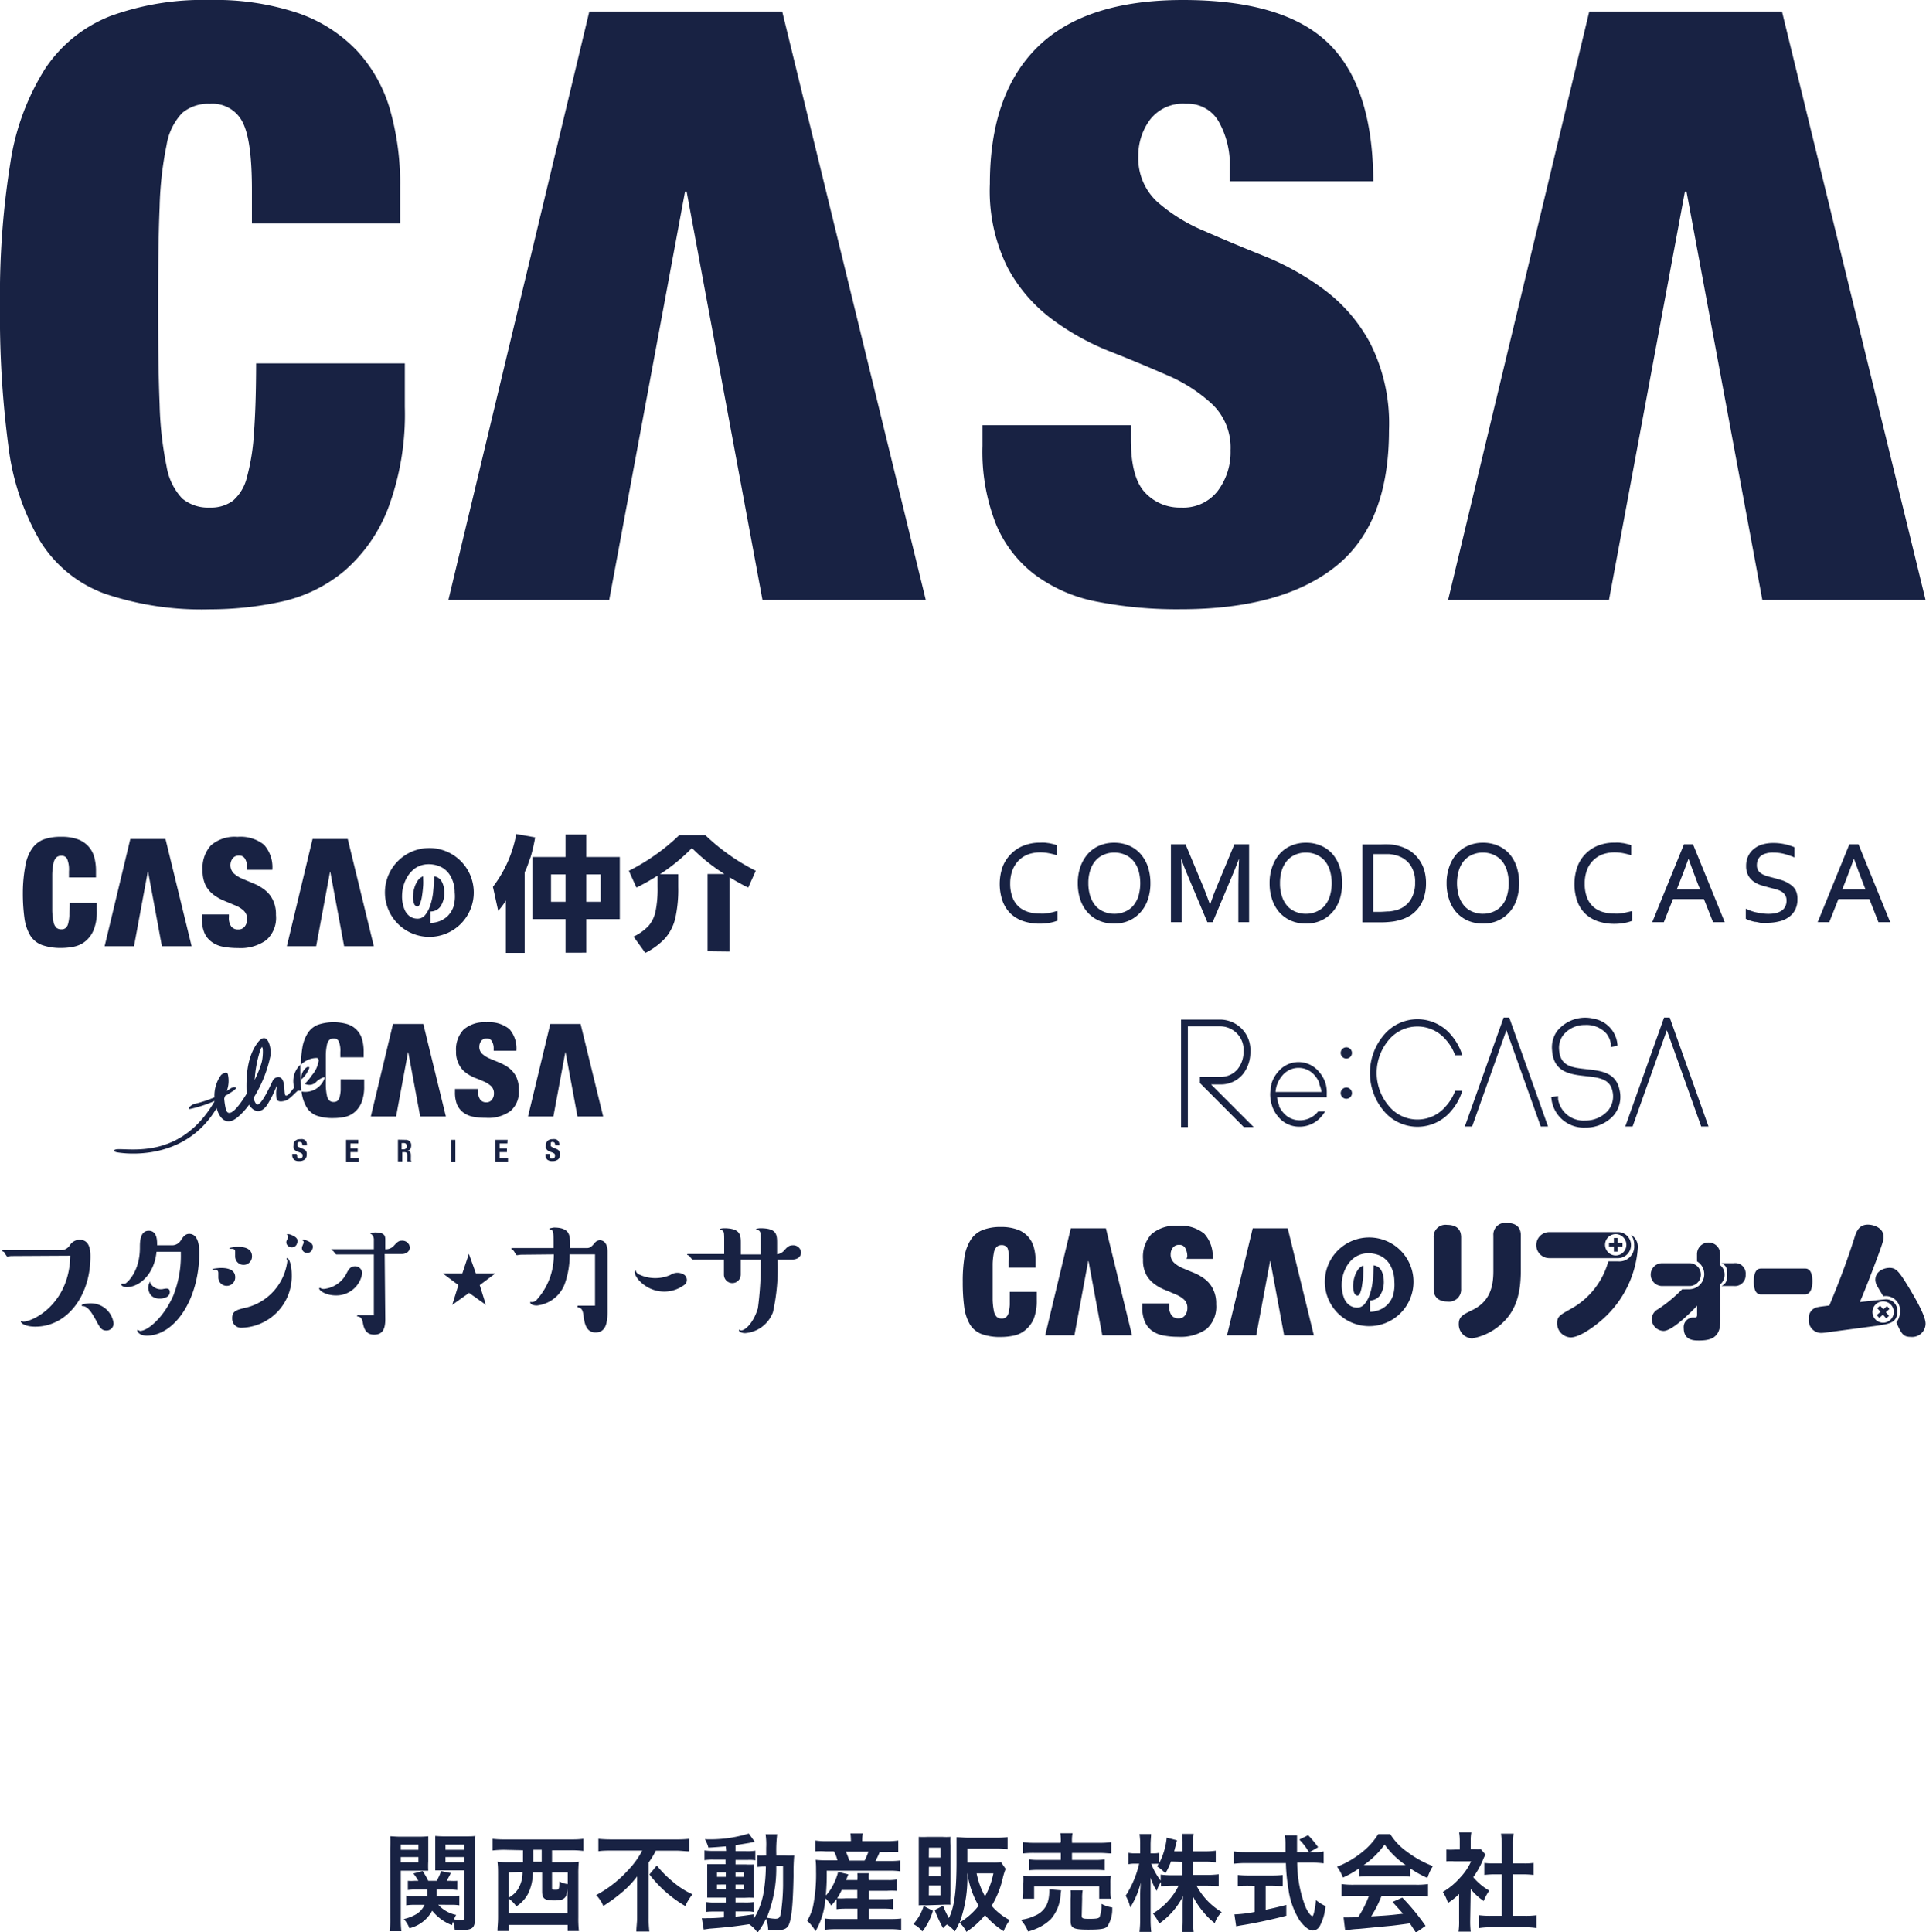 <svg xmlns="http://www.w3.org/2000/svg" viewBox="0 0 229.36 230.13"><defs><style>.cls-1{fill:#182243;}</style></defs><g id="レイヤー_2" data-name="レイヤー 2"><g id="レイヤー_1-2" data-name="レイヤー 1"><path class="cls-1" d="M28.87,14.51A4,4,0,0,0,25,12.36a4.81,4.81,0,0,0-3.3,1.09,7.2,7.2,0,0,0-1.86,3.82,41.49,41.49,0,0,0-.83,7.41c-.13,3.11-.18,7-.18,11.73s.05,8.62.18,11.73a41.61,41.61,0,0,0,.83,7.41,7.28,7.28,0,0,0,1.86,3.82A4.81,4.81,0,0,0,25,60.45a4.38,4.38,0,0,0,2.76-.83,5.38,5.38,0,0,0,1.65-2.8,25.43,25.43,0,0,0,.83-5.25q.25-3.28.26-8.29H48.21v5.2a31.9,31.9,0,0,1-2,12.08A18.73,18.73,0,0,1,41,68a17.53,17.53,0,0,1-7.41,3.64,39.92,39.92,0,0,1-8.58.93,35.94,35.94,0,0,1-12.55-1.87,15.17,15.17,0,0,1-7.67-6.24A29.28,29.28,0,0,1,1,53.14,118.35,118.35,0,0,1,0,36.41a99.72,99.72,0,0,1,1.23-17A29.1,29.1,0,0,1,5.4,8.14a16.64,16.64,0,0,1,7.75-6.23A32.23,32.23,0,0,1,25,0a31,31,0,0,1,10.5,1.56,17.6,17.6,0,0,1,7,4.47,17.38,17.38,0,0,1,3.94,7,32.07,32.07,0,0,1,1.21,9.17v4.42H30V22.67C30,18.68,29.65,16,28.87,14.51Z"/><path class="cls-1" d="M146.45,19.93a10.4,10.4,0,0,0-1.27-5.36,4.21,4.21,0,0,0-3.94-2.21,4.93,4.93,0,0,0-4.3,1.91,7.15,7.15,0,0,0-1.38,4.28,7.06,7.06,0,0,0,2.2,5.44,20.09,20.09,0,0,0,5.56,3.48q3.35,1.47,7.16,3a31.88,31.88,0,0,1,7.17,4,19.3,19.3,0,0,1,5.54,6.44,21.18,21.18,0,0,1,2.22,10.35q0,11.17-6.39,16.23c-4.26,3.38-10.39,5.07-18.45,5.07a49.54,49.54,0,0,1-10.07-.93,18,18,0,0,1-7.34-3.25,14.45,14.45,0,0,1-4.57-6A23.54,23.54,0,0,1,117,53.1V50.64h17.67v1.68c0,3,.55,5.12,1.66,6.31a5.63,5.63,0,0,0,4.33,1.82,5.17,5.17,0,0,0,4.37-2,7.67,7.67,0,0,0,1.51-4.81,7.15,7.15,0,0,0-2.12-5.44,18.44,18.44,0,0,0-5.28-3.45c-2.14-.94-4.43-1.9-6.94-2.89a29.88,29.88,0,0,1-6.89-3.82A18.58,18.58,0,0,1,120,31.89a20.5,20.5,0,0,1-2.12-10q0-10.73,5.7-16.31T140.87,0q12,0,17.31,5.14t5.36,16.45H146.45Z"/><polygon class="cls-1" points="93.15 1.37 70.18 1.37 53.4 71.45 72.55 71.45 81.58 22.82 81.77 22.82 90.8 71.45 110.25 71.45 93.15 1.37"/><polygon class="cls-1" points="212.21 1.37 189.26 1.37 172.45 71.45 191.61 71.45 200.65 22.82 200.84 22.82 209.87 71.45 229.31 71.45 212.21 1.37"/><path class="cls-1" d="M1.34,149.59c-.09,0-.41.06-.48.06s-.3-.43-.35-.5S.25,149,.25,149a.13.13,0,0,1,.12-.11H7.2a1.25,1.25,0,0,0,1.1-.56,1.42,1.42,0,0,1,1.17-.68c1.3,0,1.3,1.45,1.3,2C10.77,154.32,8,158,4.2,158c-1.15,0-1.72-.39-1.72-.62q0-.06,0-.06c.05,0,.27.08.3.08,1.15,0,5.49-2.12,5.59-7.85Zm11.32,8.87c-.58,0-.76-.34-1.28-1.31-.41-.72-.85-1.51-1.47-1.6-.1,0-.19,0-.19-.1s.57-.23,1-.23a2.74,2.74,0,0,1,2.8,2.33A.83.83,0,0,1,12.66,158.46Z"/><path class="cls-1" d="M20.94,153.45a12.9,12.9,0,0,0,.59-4.37H18.64c-.27,2.74-2.08,4.21-3.55,4.21-.37,0-.66-.16-.66-.33a.08.08,0,0,1,.06-.07c.28,0,.32,0,.4,0,.27-.14,1.77-1.43,1.77-4.31,0-.63,0-2,1.05-2s1,1.28,1,1.73h1.78a1.22,1.22,0,0,0,1.09-.66c.24-.35.49-.7.95-.7,1.2,0,1.2,1.78,1.2,2.27,0,5.5-2.91,9.85-6.25,9.85-.91,0-1.13-.52-1.13-.59s0-.09.05-.09.24.12.27.12c.95,0,2.87-1.66,4-4.28Z"/><path class="cls-1" d="M27,153.14a1,1,0,0,1-1-1c0-.08,0-.42,0-.51,0-.35-.19-.4-.42-.4s-.29,0-.29-.07.79-.15,1-.15c.39,0,1.72,0,1.72,1.11A1,1,0,0,1,27,153.14Zm2-2.5a1,1,0,0,1-1-1c0-.12,0-.59,0-.67-.05-.24-.31-.24-.42-.24s-.27,0-.27-.07.84-.17.94-.17c.42,0,1.76,0,1.76,1.14A1,1,0,0,1,29,150.64Zm.32,5.09a6.52,6.52,0,0,0,4.88-5.41.58.58,0,0,0,0-.24c0-.07-.08-.11-.08-.16s0-.08.06-.08c.26,0,.56.83.56,2a6.14,6.14,0,0,1-5.94,6.29,1.06,1.06,0,0,1-1.15-1.08C27.61,156.15,28.15,156,29.31,155.73Zm5.19-7.23a.57.57,0,0,1-.39-.71l.17-.36c.08-.23,0-.28-.09-.35s0-.06,0-.09.31,0,.44.07c.29.11,1,.38.74,1A.63.63,0,0,1,34.5,148.5Zm1.85.68a.57.57,0,0,1-.38-.72l.15-.36c.08-.23,0-.3-.06-.34s-.07,0-.05-.09.32,0,.43.05c.43.15,1,.46.74,1.06A.64.64,0,0,1,36.35,149.18Z"/><path class="cls-1" d="M43.13,151.68a3.12,3.12,0,0,1-3.12,2.6c-1.19,0-2-.56-2-.83a.05.05,0,0,1,.06-.06.08.08,0,0,1,.07,0,.71.71,0,0,0,.42.12,3.4,3.4,0,0,0,2.71-1.86c.22-.42.44-.84,1-.84A.84.84,0,0,1,43.13,151.68Zm2.75,5.46c0,1.15-.32,1.81-1.33,1.81s-1.23-.78-1.35-1.47c-.09-.48-.29-.64-.56-.69-.07,0-.12,0-.12-.09a.09.09,0,0,1,.09-.07h1.91V149.4h-4l-.47,0c-.09,0-.32-.37-.39-.42s-.22-.09-.22-.12,0-.08.08-.08h5v-1.06a.87.87,0,0,0-.27-.72s-.16-.09-.16-.1.46-.12.56-.12c1.12,0,1.23.39,1.23.83v1.17a1.25,1.25,0,0,0,1-.39c.41-.44.57-.63,1-.63a.9.9,0,0,1,.93.8c0,.38-.31.79-1,.79h-2Z"/><path class="cls-1" d="M56.67,151.65H59l-1.87,1.4.73,2.35-2-1.42-2,1.42.73-2.35-1.87-1.4h2.34l.78-2.32Z"/><path class="cls-1" d="M62.05,149.43c-.09,0-.44.06-.51.06s-.31-.44-.36-.51-.29-.18-.29-.25,0-.09.09-.09h4.94v-.44c0-1.39,0-1.56-.25-1.72,0,0-.26-.09-.26-.14s.49-.14.58-.14c1.9,0,1.9,1,1.9,2v.44h2c.44,0,.65-.28.91-.58a.81.81,0,0,1,.65-.35c.07,0,.9,0,.9,1.37v7.14c0,1.52-.3,2.47-1.43,2.47s-1.32-1.11-1.43-2-.36-.9-.67-1a.09.09,0,0,1-.07-.09.12.12,0,0,1,.11-.1h2v-6.11H67.84a10.19,10.19,0,0,1-.51,3.29,4,4,0,0,1-3.38,2.8c-.49,0-.8-.16-.8-.35s0-.07.05-.07a.78.78,0,0,0,.75-.3,7.92,7.92,0,0,0,2-5.37Z"/><path class="cls-1" d="M88.21,150v1.81a1,1,0,0,1-1,1,1,1,0,0,1-1-1V150H83l-.51,0c-.11,0-.36-.4-.43-.45s-.24-.09-.24-.13.06-.07.09-.07h4.33V148c0-1.17,0-1.3-.22-1.46,0,0-.33-.09-.33-.15s.4-.11.53-.11c1.92,0,2,.78,2,1.72v1.4h2.37V148c0-1.14,0-1.26-.22-1.46,0,0-.34-.09-.34-.15s.38-.11.51-.11c1.88,0,2,.67,2,1.72v1.38a1.34,1.34,0,0,0,.86-.47c.32-.36.54-.6,1-.6a.93.93,0,0,1,1,.85c0,.42-.33.85-1.09.85H92.59a23.88,23.88,0,0,1-.54,6.26,3.84,3.84,0,0,1-3.31,2.5c-.51,0-.75-.23-.75-.32s0-.07.06-.07.16.07.2.07c.47,0,1.46-.85,2-2.63a38.21,38.21,0,0,0,.34-5.81Z"/><path class="cls-1" d="M81.63,152.92a4,4,0,0,1-4.69.27c-1.11-.7-1.5-1.63-1.32-1.85a.08.08,0,0,1,.11,0,.1.1,0,0,1,0,.07.74.74,0,0,0,.31.34,4.47,4.47,0,0,0,3.8.09,1.49,1.49,0,0,1,1.5-.1A.77.77,0,0,1,81.63,152.92Z"/><path class="cls-1" d="M19.87,154.46c-.49.28-1.77.41-2.12-.61a1.26,1.26,0,0,1,.17-1.26s0,0,0,0a.05.05,0,0,1,0,0,.35.35,0,0,0,0,.25,1.42,1.42,0,0,0,1.59.66c.3-.05.59-.09.68.18A.65.65,0,0,1,19.87,154.46Z"/><path class="cls-1" d="M142.89,128.25h2.42a2.59,2.59,0,0,0,2.08-.93,3.29,3.29,0,0,0,.7-2.09,2.8,2.8,0,0,0-2.78-3h-3.85v12h-.81v-12.8h4.66a3.62,3.62,0,0,1,3.59,3.86,4.18,4.18,0,0,1-.89,2.64,3.37,3.37,0,0,1-2.7,1.22h-1.09l5.07,5.08h-1.17l-5.23-5.25Z"/><path class="cls-1" d="M173.22,130.09a5.56,5.56,0,0,1-1,1.61,4.4,4.4,0,0,1-6.84,0,6.07,6.07,0,0,1,0-7.84,4.43,4.43,0,0,1,6.83,0,5.48,5.48,0,0,1,1,1.63l.07.18h.87l-.14-.38a6.68,6.68,0,0,0-1.18-2,5.21,5.21,0,0,0-8.05,0,7,7,0,0,0,0,9,5.21,5.21,0,0,0,8.05,0,6.55,6.55,0,0,0,1.18-2l.14-.38h-.87Z"/><polygon class="cls-1" points="179.73 121.19 184.35 134.16 183.48 134.16 179.39 122.69 175.31 134.16 174.44 134.16 179.06 121.19 179.73 121.19"/><polygon class="cls-1" points="198.84 121.19 203.46 134.16 202.59 134.16 198.5 122.69 194.42 134.16 193.55 134.16 198.17 121.19 198.84 121.19"/><path class="cls-1" d="M188.78,134.29a3.87,3.87,0,0,1-4-3.25l-.05-.39.82-.11,0,.4a3.06,3.06,0,0,0,3.22,2.51,3.57,3.57,0,0,0,2.73-1.19,2.67,2.67,0,0,0,.53-2.28c-.29-1.5-1.64-1.65-3.2-1.82-1.8-.2-3.84-.43-4-3.09a3.36,3.36,0,0,1,.56-2.22,4.29,4.29,0,0,1,4.42-1.52,3.42,3.42,0,0,1,2.77,2.79l.05.41-.81.18,0-.45a2.51,2.51,0,0,0-.54-1.19,3.17,3.17,0,0,0-2.52-1,3.24,3.24,0,0,0-2.65,1.27,2.52,2.52,0,0,0-.44,1.69c.13,2,1.6,2.12,3.3,2.31s3.49.38,3.9,2.49a3.43,3.43,0,0,1-.7,3A4.42,4.42,0,0,1,188.78,134.29Z"/><path class="cls-1" d="M161,125.4a.67.67,0,1,1-.67-.67A.67.67,0,0,1,161,125.4Z"/><path class="cls-1" d="M161,130.18a.67.67,0,1,1-.67-.66A.67.67,0,0,1,161,130.18Z"/><path class="cls-1" d="M157.9,129.19l-.11-.36a3.91,3.91,0,0,0-.72-1.19,3.14,3.14,0,0,0-4.86,0,3.83,3.83,0,0,0-.72,1.19l-.08.23,0,.13a5.38,5.38,0,0,0-.15,1.14,4.43,4.43,0,0,0,.16,1.15l.11.36a4.08,4.08,0,0,0,.72,1.2,3.18,3.18,0,0,0,2.43,1.14,3.37,3.37,0,0,0,2.73-1.27,3.77,3.77,0,0,0,.3-.4l.1-.14h-.84l0,0,0,0h0a2.74,2.74,0,0,1-2.23,1.05,2.53,2.53,0,0,1-1.93-.92,3.2,3.2,0,0,1-.36-.5,1,1,0,0,1-.12-.23l0-.1c0-.06-.05-.11-.07-.16l0-.05a3.4,3.4,0,0,1-.18-.78H158v-.09c0-.11,0-.22,0-.33A4,4,0,0,0,157.9,129.19Zm-.52.86H151.9a3.28,3.28,0,0,1,.18-.88l.09-.2.06-.15a3.29,3.29,0,0,1,.48-.73,2.5,2.5,0,0,1,3.86,0,3.29,3.29,0,0,1,.48.73,1,1,0,0,0,.07.15.69.69,0,0,0,0,.1l0,.09A3.28,3.28,0,0,1,157.38,130.05Z"/><path class="cls-1" d="M58.79,124.87a1.58,1.58,0,0,0-.2-.84.64.64,0,0,0-.61-.35.78.78,0,0,0-.68.3,1.14,1.14,0,0,0-.22.67,1.11,1.11,0,0,0,.35.86,3.33,3.33,0,0,0,.87.55l1.13.47a5.66,5.66,0,0,1,1.13.62,3.17,3.17,0,0,1,.87,1,3.37,3.37,0,0,1,.35,1.63,3,3,0,0,1-1,2.55,4.51,4.51,0,0,1-2.9.8,8.21,8.21,0,0,1-1.58-.14,2.81,2.81,0,0,1-1.16-.52,2.35,2.35,0,0,1-.72-.94,3.86,3.86,0,0,1-.24-1.45v-.39h2.77V130a1.46,1.46,0,0,0,.27,1,.87.87,0,0,0,.68.28.79.79,0,0,0,.68-.31,1.16,1.16,0,0,0,.24-.75,1.14,1.14,0,0,0-.33-.86,3,3,0,0,0-.83-.54c-.34-.15-.7-.3-1.09-.45a4.84,4.84,0,0,1-1.09-.61,2.82,2.82,0,0,1-.83-1,3.15,3.15,0,0,1-.34-1.57,3.44,3.44,0,0,1,.9-2.57,3.77,3.77,0,0,1,2.72-.87,3.83,3.83,0,0,1,2.72.8,3.48,3.48,0,0,1,.84,2.59H58.79Z"/><polygon class="cls-1" points="50.41 121.95 46.8 121.95 44.16 132.97 47.17 132.97 48.59 125.32 48.62 125.32 50.04 132.97 53.1 132.97 50.41 121.95"/><polygon class="cls-1" points="69.14 121.95 65.53 121.95 62.88 132.97 65.9 132.97 67.32 125.32 67.35 125.32 68.77 132.97 71.83 132.97 69.14 121.95"/><path class="cls-1" d="M40.57,128.54c0,.53,0,1,0,1.3a4.39,4.39,0,0,1-.13.83.87.87,0,0,1-.26.44.7.7,0,0,1-.44.13.74.74,0,0,1-.52-.17,1.19,1.19,0,0,1-.29-.6,6.34,6.34,0,0,1-.13-1.16c0-.49,0-1.11,0-1.85s0-1.35,0-1.84a6.35,6.35,0,0,1,.13-1.17,1.19,1.19,0,0,1,.29-.6.79.79,0,0,1,.52-.17.62.62,0,0,1,.6.34,2.88,2.88,0,0,1,.19,1.28v.62h2.78v-.7a5.34,5.34,0,0,0-.19-1.44,2.63,2.63,0,0,0-1.73-1.8,5.89,5.89,0,0,0-3.52.06,2.54,2.54,0,0,0-1.22,1,4.65,4.65,0,0,0-.65,1.77,14,14,0,0,0-.17,2A2.67,2.67,0,0,1,37.7,126c.19,0,.25.16.25.32a3.45,3.45,0,0,1-.82,1.75,5.53,5.53,0,0,1-.84,1,1.14,1.14,0,0,0,1.34-.19c.26-.32,1.25-.85,1-.42A2.43,2.43,0,0,1,35.92,130a.28.28,0,0,0,0,.09,4.77,4.77,0,0,0,.59,1.78,2.4,2.4,0,0,0,1.21,1,5.73,5.73,0,0,0,2,.29,6.65,6.65,0,0,0,1.35-.14,2.69,2.69,0,0,0,1.17-.58,3,3,0,0,0,.82-1.16,5.13,5.13,0,0,0,.31-1.9v-.82Z"/><path class="cls-1" d="M36.85,127.14s-.21-.27-.61.25a1.42,1.42,0,0,0-.34,1.15A3.4,3.4,0,0,0,36.85,127.14Z"/><path class="cls-1" d="M35.84,129.24c0-.13,0-.24,0-.37C35.81,129,35.83,129.11,35.84,129.24Z"/><path class="cls-1" d="M37,129.92l.32-.09Z"/><path class="cls-1" d="M37.7,126a2.61,2.61,0,0,0-1,.22A2.61,2.61,0,0,1,37.7,126Z"/><path class="cls-1" d="M36.53,126.26a2.93,2.93,0,0,0-.75.54A2.93,2.93,0,0,1,36.53,126.26Z"/><path class="cls-1" d="M37.81,129.52a2,2,0,0,0,.25-.18A1.44,1.44,0,0,1,37.81,129.52Z"/><path class="cls-1" d="M36.16,130h0Z"/><path class="cls-1" d="M35.76,127.46c0-.22,0-.44,0-.65a2.68,2.68,0,0,0-.72,2.72c-.3.31-.61.86-.92.95-.48.15.06-2-.89-2.2a.77.77,0,0,0-.71.35c-.17.28-1.47,3.36-2,2.85a1.36,1.36,0,0,1-.31-.75,15.48,15.48,0,0,0,2-5c.15-.8-.33-3.22-1.59-1.47s-1.32,4.14-1.25,6c-1,1.65-2.13,3-2.47,1.86a8.63,8.63,0,0,1-.2-1.29l.1-.31a9.62,9.62,0,0,0,1.08-.68c.53-.4-.07-.47-.45-.19-.12.09-.28.18-.42.27a3.46,3.46,0,0,0,.12-2c-.09-.32-.59-.09-.8.11a4.19,4.19,0,0,0-.79,2.66,14.67,14.67,0,0,1-2.42.79c-.31.06-1,.71-.45.59a15.66,15.66,0,0,0,2.87-.94s0,0,0,.06c-4.08,7-10.23,5.51-11.66,5.69-.39.05-.45.27.12.37,2,.32,8.34.58,11.8-5.28.34,1.26,1.2,2.2,2.53,1.06a8.5,8.5,0,0,0,1.33-1.46c.44.74,1.33,1.25,2.17,0a13.68,13.68,0,0,0,1.21-2.5,4.35,4.35,0,0,0-.13,1.61c0,.55.52.57,1.05.41s1-.77,1.5-1.19l.45,0A18.14,18.14,0,0,1,35.76,127.46Zm-5.4.7a14.14,14.14,0,0,1,.53-2.76c.51-1.78.49.38.26,1.16a11.77,11.77,0,0,1-.84,2.07C30.33,128.45,30.35,128.29,30.36,128.16Z"/><path class="cls-1" d="M35.39,137.61a.78.78,0,0,0,0,.16.5.5,0,0,0,.05.13.31.31,0,0,0,.11.08.4.4,0,0,0,.17,0,.32.32,0,0,0,.21-.08.27.27,0,0,0,.1-.24.61.61,0,0,0,0-.15.32.32,0,0,0-.08-.12l-.14-.09-.22-.09a1.83,1.83,0,0,1-.31-.12,1.16,1.16,0,0,1-.21-.16.68.68,0,0,1-.12-.22.79.79,0,0,1,0-.28.71.71,0,0,1,.21-.57.84.84,0,0,1,.59-.19,1.08,1.08,0,0,1,.32,0,.53.53,0,0,1,.25.12.52.52,0,0,1,.17.22.75.75,0,0,1,.06.31v.08H36a.57.57,0,0,0-.06-.29.27.27,0,0,0-.22-.1.33.33,0,0,0-.15,0,.22.22,0,0,0-.09.07.26.26,0,0,0-.05.09.41.41,0,0,0,0,.11.46.46,0,0,0,0,.21.52.52,0,0,0,.22.15l.4.17a.89.89,0,0,1,.24.14.36.36,0,0,1,.15.15.37.37,0,0,1,.08.18.75.75,0,0,1,0,.22.72.72,0,0,1-.23.59,1,1,0,0,1-.67.19.86.86,0,0,1-.63-.19.74.74,0,0,1-.19-.55v-.11h.52Z"/><path class="cls-1" d="M42.66,136.18h-.93v.61h.87v.42h-.87v.7h1v.43H41.21v-2.59h1.45Z"/><path class="cls-1" d="M48.28,135.75a.72.72,0,0,1,.5.16.63.63,0,0,1,.19.51.77.77,0,0,1-.11.42.53.53,0,0,1-.33.22h0a.46.46,0,0,1,.29.13.5.5,0,0,1,.11.32.71.71,0,0,1,0,.15,1.15,1.15,0,0,1,0,.19c0,.14,0,.25,0,.32a.24.24,0,0,0,.1.15v0H48.5a.29.29,0,0,1,0-.13.61.61,0,0,1,0-.14l0-.5a.43.43,0,0,0-.07-.24.3.3,0,0,0-.24-.09h-.28v1.1h-.52v-2.59Zm-.23,1.13a.42.42,0,0,0,.29-.09.38.38,0,0,0,.1-.3.32.32,0,0,0-.36-.36h-.25v.75Z"/><path class="cls-1" d="M53.71,135.75h.52v2.59h-.52Z"/><path class="cls-1" d="M60.42,136.18H59.5v.61h.87v.42H59.5v.7h1v.43H59v-2.59h1.45Z"/><path class="cls-1" d="M65.5,137.61a.81.81,0,0,0,0,.16.5.5,0,0,0,0,.13l.11.08a.43.43,0,0,0,.17,0,.37.37,0,0,0,.22-.08.3.3,0,0,0,.09-.24.61.61,0,0,0,0-.15.32.32,0,0,0-.08-.12l-.14-.09-.22-.09a1.44,1.44,0,0,1-.3-.12,1,1,0,0,1-.22-.16.94.94,0,0,1-.12-.22.79.79,0,0,1,0-.28.71.71,0,0,1,.21-.57.85.85,0,0,1,.59-.19,1,1,0,0,1,.32,0,.62.62,0,0,1,.26.12.6.6,0,0,1,.16.22.75.75,0,0,1,.06.31v.08h-.5a.57.57,0,0,0-.06-.29.27.27,0,0,0-.22-.1.33.33,0,0,0-.15,0l-.09.07a.26.26,0,0,0,0,.09s0,.07,0,.11a.46.46,0,0,0,0,.21.59.59,0,0,0,.22.15l.4.17a1.17,1.17,0,0,1,.25.14.54.54,0,0,1,.15.15.75.75,0,0,1,.08.18,1.38,1.38,0,0,1,0,.22.69.69,0,0,1-.24.59,1,1,0,0,1-.66.19.88.88,0,0,1-.64-.19.78.78,0,0,1-.19-.55v-.11h.53Z"/><path class="cls-1" d="M125.79,108.52l-.42.12a8.4,8.4,0,0,1-1,.17,3.86,3.86,0,0,1-.47,0,4.92,4.92,0,0,1-1.49-.21,2.94,2.94,0,0,1-1.13-.65,2.89,2.89,0,0,1-.72-1.11,4.55,4.55,0,0,1-.26-1.6,4.43,4.43,0,0,1,.28-1.62,3.42,3.42,0,0,1,.75-1.16,3.29,3.29,0,0,1,1.12-.71,4.33,4.33,0,0,1,1.4-.23,5.23,5.23,0,0,1,1,.09,6.09,6.09,0,0,1,.89.22l.12,0v-1.16l0,0a2.54,2.54,0,0,0-.39-.13l-.48-.11-.54-.07a5.43,5.43,0,0,0-.57,0,5.26,5.26,0,0,0-2,.36,4.25,4.25,0,0,0-1.5,1,4.34,4.34,0,0,0-1,1.56,6.26,6.26,0,0,0,0,4,4.08,4.08,0,0,0,.92,1.48,4.19,4.19,0,0,0,1.51.93,6.11,6.11,0,0,0,2,.32,6.53,6.53,0,0,0,1.1-.09,4.51,4.51,0,0,0,.95-.25l.06,0v-1.16Z"/><path class="cls-1" d="M136.71,103.26a4.57,4.57,0,0,0-.86-1.53,3.85,3.85,0,0,0-1.36-1,4.41,4.41,0,0,0-1.82-.36,4.34,4.34,0,0,0-1.79.36,3.85,3.85,0,0,0-1.36,1,4.77,4.77,0,0,0-.87,1.53,5.92,5.92,0,0,0-.3,1.93,6.2,6.2,0,0,0,.29,1.93,4.45,4.45,0,0,0,.86,1.52,4,4,0,0,0,1.36,1,4.46,4.46,0,0,0,1.83.36,4.29,4.29,0,0,0,1.78-.36,4,4,0,0,0,1.36-1,4.38,4.38,0,0,0,.87-1.52,5.92,5.92,0,0,0,.3-1.93A6.2,6.2,0,0,0,136.71,103.26Zm-4,5.57a3,3,0,0,1-1.21-.23,2.63,2.63,0,0,1-1-.68,3.51,3.51,0,0,1-.65-1.14,5.06,5.06,0,0,1-.24-1.59,4.83,4.83,0,0,1,.24-1.59,3.24,3.24,0,0,1,.65-1.14,2.74,2.74,0,0,1,1-.69,3.2,3.2,0,0,1,1.2-.23,3.26,3.26,0,0,1,1.21.23,2.83,2.83,0,0,1,1,.69,3.41,3.41,0,0,1,.65,1.14,5.61,5.61,0,0,1,0,3.18,3.51,3.51,0,0,1-.65,1.14,2.59,2.59,0,0,1-1,.68A2.94,2.94,0,0,1,132.69,108.83Z"/><path class="cls-1" d="M144.84,105.75c-.2.47-.45,1.12-.74,2q-.4-1.12-.75-2l-2.17-5.2h-1.74v9.28h1.28v-4.49c0-.94,0-2-.07-3.08.27.74.54,1.43.82,2.08l2.31,5.49h.63l2.31-5.49c.26-.61.54-1.3.83-2.08-.06,1.12-.08,2.16-.08,3.08v4.49h1.28v-9.28H147Z"/><path class="cls-1" d="M158.7,101.73a3.89,3.89,0,0,0-1.37-1,4.36,4.36,0,0,0-1.81-.36,4.3,4.3,0,0,0-1.79.36,3.89,3.89,0,0,0-1.37,1,4.57,4.57,0,0,0-.86,1.53,5.66,5.66,0,0,0-.31,1.93,5.92,5.92,0,0,0,.3,1.93,4.43,4.43,0,0,0,.85,1.52,4,4,0,0,0,1.37,1,4.41,4.41,0,0,0,1.82.36,4.29,4.29,0,0,0,1.78-.36,4,4,0,0,0,1.36-1,4.38,4.38,0,0,0,.87-1.52,6.46,6.46,0,0,0,0-3.86A4.55,4.55,0,0,0,158.7,101.73Zm-3.17,7.1a3,3,0,0,1-1.21-.23,2.59,2.59,0,0,1-1-.68,3.18,3.18,0,0,1-.65-1.14,4.79,4.79,0,0,1-.24-1.59,5.12,5.12,0,0,1,.23-1.59,3.41,3.41,0,0,1,.65-1.14,2.78,2.78,0,0,1,1-.69,3.17,3.17,0,0,1,1.2-.23,3.2,3.2,0,0,1,1.2.23,2.87,2.87,0,0,1,1,.69,3.23,3.23,0,0,1,.64,1.14,5.39,5.39,0,0,1,0,3.18,3.32,3.32,0,0,1-.64,1.14,2.77,2.77,0,0,1-1,.68A3,3,0,0,1,155.53,108.83Z"/><path class="cls-1" d="M169,102.39a4.06,4.06,0,0,0-1-1,4.87,4.87,0,0,0-1.42-.64,5,5,0,0,0-1-.18,10.55,10.55,0,0,0-1.16,0h-2.17v9.28h2.15a10.44,10.44,0,0,0,1.16-.06,5.08,5.08,0,0,0,1-.18A4.87,4.87,0,0,0,168,109a4,4,0,0,0,1.62-2.29,5.3,5.3,0,0,0,.2-1.51,5.5,5.5,0,0,0-.19-1.5A4.19,4.19,0,0,0,169,102.39Zm-5.47-.67h.76c.42,0,.8,0,1.14,0a4.75,4.75,0,0,1,.91.17,3,3,0,0,1,1.61,1.13,3.46,3.46,0,0,1,.57,2.08,3.66,3.66,0,0,1-.57,2.12,2.93,2.93,0,0,1-1.61,1.16,4.75,4.75,0,0,1-.91.17c-.33,0-.72.05-1.14.05h-.76Z"/><path class="cls-1" d="M179.78,101.73a3.8,3.8,0,0,0-1.37-1,4.36,4.36,0,0,0-1.81-.36,4.3,4.3,0,0,0-1.79.36,4,4,0,0,0-1.37,1,4.57,4.57,0,0,0-.86,1.53,5.66,5.66,0,0,0-.31,1.93,5.92,5.92,0,0,0,.3,1.93,4.34,4.34,0,0,0,.85,1.52,4,4,0,0,0,1.37,1,4.41,4.41,0,0,0,1.82.36,4.26,4.26,0,0,0,1.78-.36,4,4,0,0,0,1.36-1,4.29,4.29,0,0,0,.87-1.52,6.46,6.46,0,0,0,0-3.86A4.55,4.55,0,0,0,179.78,101.73Zm-3.17,7.1a3,3,0,0,1-1.21-.23,2.68,2.68,0,0,1-1-.68,3.34,3.34,0,0,1-.65-1.14,5.39,5.39,0,0,1,0-3.18,3.23,3.23,0,0,1,.64-1.14,2.78,2.78,0,0,1,1-.69,3.17,3.17,0,0,1,1.2-.23,3.2,3.2,0,0,1,1.2.23,2.87,2.87,0,0,1,1,.69,3.23,3.23,0,0,1,.64,1.14,5.39,5.39,0,0,1,0,3.18,3.32,3.32,0,0,1-.64,1.14,2.77,2.77,0,0,1-1,.68A3,3,0,0,1,176.61,108.83Z"/><path class="cls-1" d="M193.78,108.64a8.4,8.4,0,0,1-1,.17,3.86,3.86,0,0,1-.47,0,4.92,4.92,0,0,1-1.49-.21,2.94,2.94,0,0,1-1.13-.65,2.89,2.89,0,0,1-.72-1.11,4.56,4.56,0,0,1-.25-1.6,4.43,4.43,0,0,1,.27-1.62,3.16,3.16,0,0,1,1.87-1.87,4.33,4.33,0,0,1,1.4-.23,5.33,5.33,0,0,1,1,.09,7.24,7.24,0,0,1,.89.22l.11,0v-1.16l0,0a2.54,2.54,0,0,0-.39-.13l-.48-.11-.54-.07a5.43,5.43,0,0,0-.57,0,5.18,5.18,0,0,0-2,.36,4.28,4.28,0,0,0-2.46,2.58,6.26,6.26,0,0,0,0,4,4.08,4.08,0,0,0,.92,1.48,4.19,4.19,0,0,0,1.51.93,6.11,6.11,0,0,0,2,.32,6.53,6.53,0,0,0,1.1-.09,4.51,4.51,0,0,0,.95-.25l.06,0v-1.16l-.12,0Z"/><path class="cls-1" d="M200.54,100.55l-3.78,9.28h1.38l1.09-2.75h3.68l1.09,2.75h1.39l-3.78-9.28Zm1.91,5.36h-2.76l.29-.74c.35-.87.72-1.85,1.1-2.9.36,1,.72,2,1.07,2.9Z"/><path class="cls-1" d="M213.09,105.27a3.41,3.41,0,0,0-.94-.45c-.34-.1-.69-.2-1-.28s-.52-.13-.76-.21a2.44,2.44,0,0,1-.61-.27,1.21,1.21,0,0,1-.41-.4,1.16,1.16,0,0,1-.15-.62,1.71,1.71,0,0,1,.11-.62,1.35,1.35,0,0,1,.35-.47,1.66,1.66,0,0,1,.61-.3,2.79,2.79,0,0,1,.87-.11,5.2,5.2,0,0,1,1.27.15,9.11,9.11,0,0,1,1.15.38l.12.06v-1.22l0,0a6.42,6.42,0,0,0-1.17-.37,6.09,6.09,0,0,0-1.38-.14,4.51,4.51,0,0,0-1.23.16,2.78,2.78,0,0,0-1,.5,2.35,2.35,0,0,0-.71.85,2.65,2.65,0,0,0-.27,1.23,2.29,2.29,0,0,0,.26,1.14,2.11,2.11,0,0,0,.66.73,3.19,3.19,0,0,0,.93.44c.34.1.69.2,1,.28s.52.13.76.2a2.6,2.6,0,0,1,.63.27,1.34,1.34,0,0,1,.41.41,1.14,1.14,0,0,1,.16.63,1.53,1.53,0,0,1-.18.78,1.28,1.28,0,0,1-.49.49,2.41,2.41,0,0,1-.73.27,5,5,0,0,1-1.51,0,5.19,5.19,0,0,1-.65-.11,4.37,4.37,0,0,1-.62-.17,4.65,4.65,0,0,1-.54-.22l-.13-.06v1.2l0,0a2.46,2.46,0,0,0,.45.2,6,6,0,0,0,.62.17c.22,0,.47.09.71.12a6.27,6.27,0,0,0,.74,0,5.92,5.92,0,0,0,1.44-.17,3.19,3.19,0,0,0,1.14-.5,2.38,2.38,0,0,0,.77-.87,2.67,2.67,0,0,0,.28-1.27,2.28,2.28,0,0,0-.26-1.17A2.11,2.11,0,0,0,213.09,105.27Z"/><path class="cls-1" d="M221.32,100.55h-1.08l-3.78,9.28h1.38l1.09-2.75h3.69l1.08,2.75h1.4Zm.83,5.36h-2.76l.3-.74c.34-.87.71-1.85,1.09-2.9.36,1,.72,2,1.08,2.9Z"/><path class="cls-1" d="M120,148.68a.75.75,0,0,0-.7-.39.84.84,0,0,0-.6.2,1.27,1.27,0,0,0-.34.69,8,8,0,0,0-.15,1.35q0,.84,0,2.13c0,.86,0,1.57,0,2.14a7.94,7.94,0,0,0,.15,1.34,1.34,1.34,0,0,0,.34.7.88.88,0,0,0,.6.19.75.75,0,0,0,.5-.15,1,1,0,0,0,.3-.51,4.61,4.61,0,0,0,.15-1c0-.4,0-.9,0-1.51h3.21v1a5.91,5.91,0,0,1-.35,2.19,3.52,3.52,0,0,1-1,1.35,3.11,3.11,0,0,1-1.35.66,7.31,7.31,0,0,1-1.56.17,6.37,6.37,0,0,1-2.28-.34,2.79,2.79,0,0,1-1.4-1.13,5.48,5.48,0,0,1-.69-2.06,21.88,21.88,0,0,1-.18-3,18.16,18.16,0,0,1,.22-3.09,5.36,5.36,0,0,1,.76-2,3.06,3.06,0,0,1,1.41-1.13,5.88,5.88,0,0,1,2.16-.35,5.6,5.6,0,0,1,1.91.29,3.06,3.06,0,0,1,1.27.81,3.12,3.12,0,0,1,.72,1.27,5.7,5.7,0,0,1,.22,1.66v.81h-3.21v-.72A3.53,3.53,0,0,0,120,148.68Z"/><path class="cls-1" d="M141.39,149.66a2,2,0,0,0-.23-1,.77.77,0,0,0-.72-.4.9.9,0,0,0-.78.35,1.27,1.27,0,0,0-.25.77,1.29,1.29,0,0,0,.4,1,3.57,3.57,0,0,0,1,.64c.41.17.84.36,1.3.54a6,6,0,0,1,1.31.73,3.38,3.38,0,0,1,1,1.17,3.8,3.8,0,0,1,.41,1.88,3.55,3.55,0,0,1-1.16,2.95,5.36,5.36,0,0,1-3.36.92,9,9,0,0,1-1.83-.17,3.28,3.28,0,0,1-1.34-.59,2.64,2.64,0,0,1-.83-1.1,4.32,4.32,0,0,1-.28-1.67v-.45h3.21v.31a1.68,1.68,0,0,0,.3,1.14,1,1,0,0,0,.79.33.93.93,0,0,0,.79-.35,1.42,1.42,0,0,0,.28-.88,1.31,1.31,0,0,0-.39-1,3.25,3.25,0,0,0-1-.62c-.39-.17-.8-.35-1.26-.53a5.62,5.62,0,0,1-1.25-.69,3.46,3.46,0,0,1-1-1.13,3.7,3.7,0,0,1-.38-1.82,4,4,0,0,1,1-3,4.31,4.31,0,0,1,3.14-1,4.41,4.41,0,0,1,3.15.94,4,4,0,0,1,1,3h-3.11Z"/><polygon class="cls-1" points="131.7 146.29 127.52 146.29 124.47 159.03 127.95 159.03 129.59 150.19 129.63 150.19 131.27 159.03 134.81 159.03 131.7 146.29"/><polygon class="cls-1" points="153.35 146.29 149.18 146.29 146.12 159.03 149.6 159.03 151.25 150.19 151.28 150.19 152.92 159.03 156.46 159.03 153.35 146.29"/><path class="cls-1" d="M163.05,147.38a5.28,5.28,0,1,0,5.28,5.28A5.28,5.28,0,0,0,163.05,147.38Zm2.83,6.94a2.77,2.77,0,0,1-1.73,1.73,3,3,0,0,1-1,.18v-1.35a1.51,1.51,0,0,0,1.21-.63,2.92,2.92,0,0,0,.43-1.76,2.6,2.6,0,0,0-.31-1.21,1.21,1.21,0,0,0-.89-.58c0,.58-.05,1.17-.11,1.77a7.32,7.32,0,0,1-.34,1.64,3.58,3.58,0,0,1-.63,1.19,1.15,1.15,0,0,1-1,.43,1.61,1.61,0,0,1-.8-.28,1.83,1.83,0,0,1-.65-.85,4.17,4.17,0,0,1-.28-1.62,4.29,4.29,0,0,1,.41-1.81,3.52,3.52,0,0,1,1-1.32,2.86,2.86,0,0,1,1.48-.58,3.46,3.46,0,0,1,1.62.25,2.74,2.74,0,0,1,1.23,1.09,4,4,0,0,1,.53,2A4.63,4.63,0,0,1,165.88,154.32Zm-3.54-3.59a11,11,0,0,1,0,1.12c0,.41-.07.8-.13,1.17a4.25,4.25,0,0,1-.22.93c-.09.24-.21.36-.35.35s-.28-.12-.38-.33a2.51,2.51,0,0,1-.12-1,4.32,4.32,0,0,1,.16-.88,3.1,3.1,0,0,1,.41-.86A1.35,1.35,0,0,1,162.34,150.73Z"/><path class="cls-1" d="M174,153.51a1.43,1.43,0,0,1-1.61,1.5c-1,0-1.66-.46-1.66-1.5v-6.13a1.41,1.41,0,0,1,1.6-1.5c1,0,1.67.42,1.67,1.5Zm3.84-6.36a1.4,1.4,0,0,1,1.59-1.5c1.05,0,1.68.45,1.68,1.5v4c0,2.18-.25,4.64-2.23,6.45a7,7,0,0,1-3.56,1.8,1.67,1.67,0,0,1-1.6-1.73c0-.85.5-1.1,1.5-1.59,2.16-1,2.62-2.75,2.62-4.69Z"/><path class="cls-1" d="M201.19,150.44a1.36,1.36,0,1,1,0,2.72h-3.25a1.36,1.36,0,1,1,0-2.72Zm0,3.1a1.79,1.79,0,0,0,.9-3.32l0-.86a1.38,1.38,0,0,1,2.76,0v1.32a1.42,1.42,0,0,1,.52,1.14,1.47,1.47,0,0,1-.5,1.13l0,4.39c0,2-1.17,2.31-2.55,2.31-.59,0-1.81,0-1.81-1.49a1.13,1.13,0,0,1,1.22-1.24c.23,0,.37,0,.37-.33v-1.08c-.37.39-2.86,3-4,3a1.47,1.47,0,0,1-1.41-1.43,1.41,1.41,0,0,1,.78-1.17,17.35,17.35,0,0,0,2.85-2.36Zm5.28-3.1a1.24,1.24,0,0,1,1.41,1.36,1.28,1.28,0,0,1-1.41,1.36H205c.46-.22.69-.55.69-1.33s-.11-1.11-.7-1.39Z"/><path class="cls-1" d="M215,151.08c.25,0,.83.11.83,1.53s-.65,1.55-.83,1.55h-5.32c-.17,0-.83,0-.83-1.53,0-1.33.48-1.55.83-1.55Z"/><path class="cls-1" d="M194.25,147.07a2.05,2.05,0,0,1,.36,1.22,1.77,1.77,0,0,1-1.93,1.93h-1.15a9.26,9.26,0,0,1-4.55,5.71c-1.23.69-1.55.88-1.55,1.66a1.68,1.68,0,0,0,1.61,1.69c1.3,0,3.5-1.85,4-2.33a12.51,12.51,0,0,0,4-8.27A1.67,1.67,0,0,0,194.25,147.07Z"/><path class="cls-1" d="M192.68,146.74H184.5a1.55,1.55,0,1,0,0,3.1h8.18a1.55,1.55,0,1,0,0-3.1Zm-.27,2.78a1.27,1.27,0,1,1,1.27-1.27A1.27,1.27,0,0,1,192.41,149.52Z"/><polygon class="cls-1" points="193.22 148.02 192.64 148.02 192.64 147.44 192.19 147.44 192.19 148.02 191.61 148.02 191.61 148.47 192.19 148.47 192.19 149.06 192.64 149.06 192.64 148.47 193.22 148.47 193.22 148.02"/><path class="cls-1" d="M224.6,154.74c-.16,0-2.6.27-3.12.33.65-1.47,1.55-3.87,2-5.06.83-2.23.83-2.39.83-2.72,0-1-1.09-1.44-1.88-1.44-1.09,0-1.37.89-1.58,1.53-.86,2.74-1.89,5.44-3,8.1-1.08.14-1.19.15-1.34.19a1.28,1.28,0,0,0-1.1,1.42,1.48,1.48,0,0,0,1.49,1.66,6.1,6.1,0,0,0,.76-.08l5.86-.78c1.5-.22,2.42-.36,2.42-1.69A1.34,1.34,0,0,0,224.6,154.74Zm.5,2.47a1.27,1.27,0,1,1,.11-1.79A1.27,1.27,0,0,1,225.1,157.21Z"/><path class="cls-1" d="M227.45,153.55c-1.22-2-1.58-2.55-2.41-2.55s-1.71.49-1.71,1.43a1.67,1.67,0,0,0,.3.87c.09.16.55.91.64,1.08a1.71,1.71,0,0,1,2,1.82,2.08,2.08,0,0,1-.44,1.3c.61,1.33.8,1.72,1.71,1.72a1.6,1.6,0,0,0,1.77-1.52C229.36,156.81,228.17,154.77,227.45,153.55Z"/><polygon class="cls-1" points="225.01 155.89 224.72 155.55 224.28 155.94 223.9 155.5 223.56 155.8 223.94 156.24 223.5 156.62 223.8 156.96 224.24 156.57 224.62 157.01 224.96 156.71 224.58 156.28 225.01 155.89"/><path class="cls-1" d="M8,102.31a.72.72,0,0,0-.69-.39.89.89,0,0,0-.6.2,1.31,1.31,0,0,0-.34.69,7.24,7.24,0,0,0-.15,1.35c0,.57,0,1.28,0,2.14s0,1.57,0,2.14a7.14,7.14,0,0,0,.15,1.35,1.34,1.34,0,0,0,.34.7.88.88,0,0,0,.6.19.76.76,0,0,0,.5-.15,1,1,0,0,0,.3-.51,4.72,4.72,0,0,0,.15-1c0-.39.05-.9.05-1.51h3.22v1a5.71,5.71,0,0,1-.36,2.2,3.42,3.42,0,0,1-.95,1.35,3.18,3.18,0,0,1-1.35.67,7.31,7.31,0,0,1-1.56.17A6.62,6.62,0,0,1,5,112.55a2.81,2.81,0,0,1-1.4-1.14,5.48,5.48,0,0,1-.69-2.06,21.87,21.87,0,0,1-.19-3A17.89,17.89,0,0,1,3,103.21a5.19,5.19,0,0,1,.76-2.06A3.08,3.08,0,0,1,5.13,100a6,6,0,0,1,2.17-.34,5.62,5.62,0,0,1,1.91.28,3.18,3.18,0,0,1,1.28.82,3.12,3.12,0,0,1,.72,1.27,6.09,6.09,0,0,1,.22,1.67v.8H8.21v-.71A3.39,3.39,0,0,0,8,102.31Z"/><path class="cls-1" d="M29.42,103.3a1.87,1.87,0,0,0-.23-1,.76.76,0,0,0-.72-.4.91.91,0,0,0-.78.35,1.39,1.39,0,0,0,.15,1.77,3.7,3.7,0,0,0,1,.63l1.31.55a5.55,5.55,0,0,1,1.3.73,3.3,3.3,0,0,1,1,1.17,3.82,3.82,0,0,1,.41,1.88,3.53,3.53,0,0,1-1.17,3,5.25,5.25,0,0,1-3.36.93,9,9,0,0,1-1.83-.17,3.23,3.23,0,0,1-1.34-.6,2.58,2.58,0,0,1-.84-1.1,4.34,4.34,0,0,1-.28-1.68v-.45h3.22v.31a1.71,1.71,0,0,0,.3,1.15,1,1,0,0,0,.79.33.94.94,0,0,0,.79-.35,1.36,1.36,0,0,0,.28-.88,1.28,1.28,0,0,0-.39-1,3.08,3.08,0,0,0-1-.63l-1.26-.53a5.69,5.69,0,0,1-1.26-.69,3.46,3.46,0,0,1-1-1.13,3.84,3.84,0,0,1-.38-1.82,4,4,0,0,1,1-3,4.32,4.32,0,0,1,3.15-1,4.46,4.46,0,0,1,3.15.93,4,4,0,0,1,1,3H29.42Z"/><polygon class="cls-1" points="19.71 99.92 15.52 99.92 12.46 112.69 15.96 112.69 17.6 103.83 17.64 103.83 19.28 112.69 22.82 112.69 19.71 99.92"/><polygon class="cls-1" points="41.41 99.92 37.22 99.92 34.16 112.69 37.65 112.69 39.3 103.83 39.33 103.83 40.98 112.69 44.52 112.69 41.41 99.92"/><path class="cls-1" d="M63.4,102.07h3.95V99.39h2.46v2.68h4v7.39h-4v4H67.35v-4H63.4v-7.39Zm3.95,5.33v-3.26H65.62v3.26Zm4.18,0v-3.26H69.81v3.26Z"/><path class="cls-1" d="M84.26,113.3v-9.21h2A22.27,22.27,0,0,1,82.4,101a22.21,22.21,0,0,1-3.81,3.12h2.18v1.51a15.83,15.83,0,0,1-.36,3.77,5.65,5.65,0,0,1-1.19,2.33,8.38,8.38,0,0,1-2.37,1.76l-1.4-1.94a6.21,6.21,0,0,0,1.77-1.26,3.91,3.91,0,0,0,.84-1.72,13.29,13.29,0,0,0,.25-2.94v-1.34a25.88,25.88,0,0,1-2.52,1.42l-.9-2a24.62,24.62,0,0,0,6-4.24H84a24.62,24.62,0,0,0,6,4.24l-.9,2c-.63-.3-1.37-.71-2.23-1.23v8.85Z"/><path class="cls-1" d="M51.13,101a5.29,5.29,0,1,0,5.29,5.29A5.29,5.29,0,0,0,51.13,101ZM54,108a3.05,3.05,0,0,1-.74,1.15,3,3,0,0,1-1,.59,3.15,3.15,0,0,1-1,.18v-1.36a1.46,1.46,0,0,0,1.21-.62,2.88,2.88,0,0,0,.43-1.77,2.49,2.49,0,0,0-.31-1.21,1.17,1.17,0,0,0-.89-.58c0,.58-.05,1.17-.11,1.77a7.32,7.32,0,0,1-.34,1.64,3.64,3.64,0,0,1-.63,1.2,1.16,1.16,0,0,1-1,.42,1.57,1.57,0,0,1-.81-.27,1.93,1.93,0,0,1-.65-.86,4.1,4.1,0,0,1-.28-1.62,4.54,4.54,0,0,1,.41-1.82,3.7,3.7,0,0,1,1-1.32,2.79,2.79,0,0,1,1.47-.58,3.44,3.44,0,0,1,1.64.26,2.65,2.65,0,0,1,1.22,1.09,3.91,3.91,0,0,1,.53,2A4.45,4.45,0,0,1,54,108Z"/><path class="cls-1" d="M49.75,104.88a3,3,0,0,0-.4.85,3.42,3.42,0,0,0-.16.89,2.16,2.16,0,0,0,.12,1,.46.46,0,0,0,.38.33c.14,0,.25-.11.34-.35a4.24,4.24,0,0,0,.23-.92c.06-.38.1-.77.13-1.18s0-.79,0-1.13A1.35,1.35,0,0,0,49.75,104.88Z"/><path class="cls-1" d="M63,102.57a8.86,8.86,0,0,1-.52,1.32v9.6H60.24v-6.23a8.58,8.58,0,0,1-.91,1.22l-.63-2.86a14.62,14.62,0,0,0,2.78-6.29l2.25.4a19.43,19.43,0,0,1-.54,2.34Z"/><path class="cls-1" d="M47.73,228.48A11.06,11.06,0,0,0,47.8,230H46.4a11.45,11.45,0,0,0,.07-1.56v-8.33a13.24,13.24,0,0,0,0-1.41c.34,0,.64.05,1.22.05h2.18A11.51,11.51,0,0,0,51,218.7c0,.35,0,.68,0,1.17v1.8a10.33,10.33,0,0,0,0,1.13c-.33,0-.67,0-1.12,0H47.73Zm0-8.17h2.1v-.62h-2.1Zm0,1.48h2.1v-.62h-2.1Zm4.46,5.06a3.94,3.94,0,0,0,2.13,1.21,5.16,5.16,0,0,0-.26.53,5.53,5.53,0,0,0,.86.08c.3,0,.38-.07.38-.35v-5.56H52.93c-.42,0-.79,0-1.1,0,0-.31,0-.58,0-1.13v-1.8c0-.48,0-.81,0-1.17a11.79,11.79,0,0,0,1.22.05h2.33c.59,0,.9,0,1.24-.05a11.45,11.45,0,0,0-.06,1.4v8.39c0,1.19-.28,1.41-1.71,1.41h-.69a4.35,4.35,0,0,0-.21-1c-.06.17-.07.23-.13.42a5.57,5.57,0,0,1-2.35-1.72,4.24,4.24,0,0,1-2.71,2.09,3.64,3.64,0,0,0-.67-1.1,4.93,4.93,0,0,0,1.54-.61,2.53,2.53,0,0,0,.93-1.08H49.38a6.4,6.4,0,0,0-1,.06v-1.16a5,5,0,0,0,1,.06h1.49c0-.28,0-.39,0-.77H49.43a5.08,5.08,0,0,0-.86.05V224a4.76,4.76,0,0,0,.84,0h.41a6.72,6.72,0,0,0-.59-.87l1.1-.29A8.93,8.93,0,0,1,51,224h1a5.83,5.83,0,0,0,.53-1.16l1.16.24c-.18.36-.28.54-.5.92h.4a5.21,5.21,0,0,0,.87,0v1.1a4.94,4.94,0,0,0-.86-.05H52c0,.28,0,.5,0,.77H53.7a4.84,4.84,0,0,0,1-.06v1.16a5.33,5.33,0,0,0-1-.06Zm.86-6.54H55.3v-.62H53.05Zm0,1.48H55.3v-.62H53.05Z"/><path class="cls-1" d="M60.05,220.31a12,12,0,0,0-1.39.08V219a11.16,11.16,0,0,0,1.42.07h8a10.92,10.92,0,0,0,1.4-.07v1.44a12,12,0,0,0-1.39-.08H65.74v1.42h1.78a11.34,11.34,0,0,0,1.41-.06,14,14,0,0,0-.06,1.52v5.12a13.14,13.14,0,0,0,.07,1.62H67.6v-.73h-7v.73H59.24c0-.49.07-.87.07-1.63v-5.11c0-.54,0-1-.07-1.52a10.79,10.79,0,0,0,1.4.06h1.64v-1.42ZM63.46,223a6,6,0,0,1-.53,2.45,4,4,0,0,1-1.44,1.59,3.79,3.79,0,0,0-.91-.92v1.75h7v-3.34s0,0,0,.21a3.12,3.12,0,0,1-.15,1c-.18.44-.56.6-1.42.6-1.16,0-1.45-.21-1.45-1.09V223Zm-2.88,0v3a3,3,0,0,0,1.1-1,3.86,3.86,0,0,0,.55-2.07Zm2.93-2v.72h1v-1.42h-1Zm2.23,3.8c0,.24,0,.27.4.27s.47,0,.47-1a2.46,2.46,0,0,0,1,.32V223H65.74Z"/><path class="cls-1" d="M72.9,220.4c-.51,0-1.16,0-1.64.08V219a15.45,15.45,0,0,0,1.6.07h7.62a13,13,0,0,0,1.6-.07v1.49c-.48,0-1-.08-1.56-.08H78.1a9.32,9.32,0,0,1-.85,1.4v6.64a12.89,12.89,0,0,0,.08,1.59H75.78c0-.48.09-1.06.09-1.59v-3.79c0-.46,0-.62,0-1.18a11.65,11.65,0,0,1-1.75,1.85A21.57,21.57,0,0,1,71.85,227,4.51,4.51,0,0,0,71,225.7a14.07,14.07,0,0,0,3.78-2.95,10,10,0,0,0,1.7-2.35Zm5.32,1.78A12.44,12.44,0,0,0,80,224a10,10,0,0,0,2.46,1.61A8,8,0,0,0,81.6,227a14.67,14.67,0,0,1-4.26-3.76Z"/><path class="cls-1" d="M86.43,219.9c-.83.07-1.17.1-2.07.15a3.89,3.89,0,0,0-.42-1,15.48,15.48,0,0,0,5.23-.68l.72,1c-.11,0-.5.08-.66.12l-1.64.27v.71h1.25a6.06,6.06,0,0,0,1.11-.06v1.15a3.74,3.74,0,0,0-.86-.05h-1.5v.54h1.19a7.66,7.66,0,0,0,1,0c0,.27,0,.47,0,1.11v1.71c0,.61,0,1,0,1.15a9.62,9.62,0,0,0-1.07,0H87.59v.56h1.06a7.31,7.31,0,0,0,1.12-.05v1.19a3.21,3.21,0,0,0-.84-.07H87.59v.62c.62-.06,1-.11,2.16-.28v.55a8.89,8.89,0,0,0,1.14-2.91,19.67,19.67,0,0,0,.31-3.33,6.8,6.8,0,0,0-1,.05v-1.37a4.94,4.94,0,0,0,.86,0h.18c0-.31,0-.53,0-.92a8.46,8.46,0,0,0-.07-1.6h1.38a16,16,0,0,0-.1,2.52h1a8.6,8.6,0,0,0,1.13,0,23.53,23.53,0,0,0-.08,2.38c-.06,3.26-.22,5-.52,5.77-.21.56-.6.75-1.5.75l-1,0a3.79,3.79,0,0,0-.27-1.36,8.43,8.43,0,0,1-1,1.65,3.74,3.74,0,0,0-1-1c-1.64.25-2.52.36-4.71.53l-.7.1-.22-1.35a4.36,4.36,0,0,0,.63,0c.54,0,.77,0,2-.09v-.7H85.19c-.38,0-.79,0-1.11.05v-1.18a6.74,6.74,0,0,0,1.12.06h1.23V226H85.38c-.54,0-.82,0-1.16,0,0-.31,0-.58,0-1.2v-1.63c0-.59,0-.83,0-1.15.34,0,.65,0,1.18,0h1v-.54H85a6.89,6.89,0,0,0-1.11.06v-1.16a6.89,6.89,0,0,0,1.11.06h1.47ZM85.38,223v.53h1.05V223Zm0,1.45V225h1.05v-.56Zm2.21-.92h1V223h-1Zm0,1.48h1v-.56h-1Zm4.85-2.78a15.48,15.48,0,0,1-1.13,6.16,6.22,6.22,0,0,0,1,.13c.54,0,.63-.15.77-1.33a25,25,0,0,0,.17-2.61c0-.45,0-.45,0-1.47,0-.39,0-.47,0-.88Z"/><path class="cls-1" d="M99.62,226.18c-.2.26-.3.4-.63.77a4.81,4.81,0,0,0-.69-.87A9,9,0,0,1,97.12,230a5.28,5.28,0,0,0-1-1.24,5.92,5.92,0,0,0,.69-1.67,19.35,19.35,0,0,0,.37-4.2c0-.51,0-1-.06-1.39a11.54,11.54,0,0,0,1.36.06h1.24a4,4,0,0,0-.41-1.07h-1a9.3,9.3,0,0,0-1.22,0V219.2a8.19,8.19,0,0,0,1.31.08h2.93v-.13a5.56,5.56,0,0,0-.06-.79h1.48a3.94,3.94,0,0,0-.07.79v.13h2.94a9.06,9.06,0,0,0,1.35-.08v1.37a10.47,10.47,0,0,0-1.28,0h-.93a10.27,10.27,0,0,1-.5,1.07h1.58a9.29,9.29,0,0,0,1.35-.06v1.29a8.29,8.29,0,0,0-1.35-.07H98.45a26.24,26.24,0,0,1-.11,2.95,4.86,4.86,0,0,0,.84-1.19,7.2,7.2,0,0,0,.63-1.62l1.21.29c-.12.32-.12.32-.27.68h1.35a4.26,4.26,0,0,0,0-.81h1.37a4.81,4.81,0,0,0,0,.81h2.16a6.57,6.57,0,0,0,1.15-.06v1.34a9.11,9.11,0,0,0-1.16,0h-2.15v1h1.8a7.27,7.27,0,0,0,1.08-.05v1.24a7.7,7.7,0,0,0-1.08-.06h-1.8v1.23h2.71a8.68,8.68,0,0,0,1.14-.06v1.35a8.21,8.21,0,0,0-1.18-.08H99.39a9,9,0,0,0-1.15.07v-1.34a6.74,6.74,0,0,0,1.12.06h2.75v-1.23h-1.39a8.88,8.88,0,0,0-1.1.06Zm.62-1.09a7.82,7.82,0,0,1-.55,1,8.24,8.24,0,0,0,1,0h1.4v-1Zm2.72-3.5a6.76,6.76,0,0,0,.46-1.07h-2.69a10.7,10.7,0,0,1,.41,1.07Z"/><path class="cls-1" d="M111.1,227.57a7.21,7.21,0,0,1-1.26,2.46,3,3,0,0,0-1.07-.87A6,6,0,0,0,110,227Zm-.85-.65a5.24,5.24,0,0,0-.84,0c0-.45,0-.82,0-1.27v-5.75c0-.44,0-.79,0-1.13a8.09,8.09,0,0,0,1.06,0h1.72a6.62,6.62,0,0,0,1,0,9,9,0,0,0,0,1v6a9.3,9.3,0,0,0,0,1.08,7.25,7.25,0,0,0-.87,0Zm.36-5.68H112v-1.19h-1.38Zm0,2.19H112v-1.09h-1.38Zm0,2.3H112v-1.18h-1.38Zm9.15-3.15a7.68,7.68,0,0,0-.37,1.21,11.22,11.22,0,0,1-1.3,3.19,7.18,7.18,0,0,0,2.16,1.7,5.16,5.16,0,0,0-.73,1.32,9.58,9.58,0,0,1-2.22-1.92,9.47,9.47,0,0,1-2.22,2,3.36,3.36,0,0,0-.83-1.1,7.24,7.24,0,0,1-.55,1.05,3.88,3.88,0,0,0-.93-.83,3,3,0,0,0-.46.44,16.08,16.08,0,0,1-1-2.16l1-.51a10.88,10.88,0,0,0,.69,1.47c.64-1.28.9-3.16.91-6.47,0-.47,0-1,0-1.54v-.18c0-.53,0-1,0-1.44.42,0,.84.06,1.35.06h3.4a9.87,9.87,0,0,0,1.33-.07v1.43a11.94,11.94,0,0,0-1.32-.07h-3.47v1.67h3a4.49,4.49,0,0,0,1-.06Zm-4.57.53a15.42,15.42,0,0,1-.91,5.86,8.19,8.19,0,0,0,2.26-2,10.8,10.8,0,0,1-1.34-3.89Zm1.11,0a9.39,9.39,0,0,0,1,2.74,9.37,9.37,0,0,0,1-2.74Z"/><path class="cls-1" d="M126.37,225.13a4.91,4.91,0,0,0-.07.54,4.79,4.79,0,0,1-1.16,2.89,5.37,5.37,0,0,1-1.42,1,7.23,7.23,0,0,1-1.29.48,5,5,0,0,0-.87-1.4,5.22,5.22,0,0,0,1.65-.47,2.65,2.65,0,0,0,1.54-1.57,4.36,4.36,0,0,0,.2-1.18,3.15,3.15,0,0,0,0-.41Zm-4.58,1a5.22,5.22,0,0,0,.06-.91v-.9a6.5,6.5,0,0,0,0-.94,11.39,11.39,0,0,0,1.29.05H131a12.05,12.05,0,0,0,1.29-.05,5.54,5.54,0,0,0-.05.9v.92a5.12,5.12,0,0,0,.06.93h-1.4v-1.47h-7.75v1.47Zm4.54-6.8a6.24,6.24,0,0,0-.06-1h1.46a4.07,4.07,0,0,0-.07,1v.15h3.24a9.53,9.53,0,0,0,1.43-.08v1.34c-.37,0-.77-.06-1.4-.06h-3.27v.83h2.67a7.66,7.66,0,0,0,1.23-.06v1.3a9.76,9.76,0,0,0-1.23-.05h-6.56a9.89,9.89,0,0,0-1.21.05v-1.3a7.38,7.38,0,0,0,1.21.06h2.56v-.83h-3.09a11.06,11.06,0,0,0-1.41.06V219.4a9.75,9.75,0,0,0,1.45.08h3Zm2.49,8.82c0,.33.11.38.92.38s1.11-.05,1.21-.22a4,4,0,0,0,.22-1.57,3.72,3.72,0,0,0,1.28.43,3.79,3.79,0,0,1-.59,2.28c-.28.28-.84.36-2.22.36-1.83,0-2.15-.16-2.15-1.08v-2.59a6.81,6.81,0,0,0,0-1h1.44a5.31,5.31,0,0,0-.06,1Z"/><path class="cls-1" d="M142.07,223.3h1.77a9.14,9.14,0,0,0,1.29-.08v1.43a12.13,12.13,0,0,0-1.3-.07h-1.34a8.14,8.14,0,0,0,3,3.15,3.39,3.39,0,0,0-.83,1.31,7.6,7.6,0,0,1-1.35-1.32,9.16,9.16,0,0,1-1.28-1.94c0,.43.05.89.05,1.26v1.59a11.64,11.64,0,0,0,.07,1.46h-1.38a12.18,12.18,0,0,0,.07-1.46v-1.51c0-.35,0-.81.05-1.3a8.82,8.82,0,0,1-2.84,3.27,5.6,5.6,0,0,0-.75-1.2,8,8,0,0,0,3.06-3.31h-.79a9.89,9.89,0,0,0-1.31.08v-.52a4.18,4.18,0,0,0-.51,1.06,6.77,6.77,0,0,1-.73-1.58c0,.42,0,1.12,0,1.67v3.24a12.38,12.38,0,0,0,.08,1.55h-1.4a12.85,12.85,0,0,0,.08-1.55v-2.72a15.66,15.66,0,0,1,.08-1.63,10.4,10.4,0,0,1-1.26,3,4.7,4.7,0,0,0-.55-1.4,12.06,12.06,0,0,0,1.61-3.82h-.48a3.52,3.52,0,0,0-.81.07v-1.37a3.3,3.3,0,0,0,.81.07h.6v-1a7.7,7.7,0,0,0-.08-1.3h1.38c0,.33-.06.71-.06,1.3v1h.36a2.87,2.87,0,0,0,.65-.06v1.26a8.36,8.36,0,0,0,.91-3.07l1.23.32a5.29,5.29,0,0,0-.18.69c-.08.29-.1.37-.16.62h1v-.88a7.72,7.72,0,0,0-.07-1.2h1.39a7.63,7.63,0,0,0-.07,1.2v.88h1.41a8.45,8.45,0,0,0,1.29-.08v1.39a8.94,8.94,0,0,0-1.29-.08h-1.41Zm-2.62-1.6a8.06,8.06,0,0,1-.67,1.41,4.56,4.56,0,0,0-1-.83,3.06,3.06,0,0,0,.2-.3,5,5,0,0,0-.59,0h-.29a8.34,8.34,0,0,0,1.12,2v-.72a9.24,9.24,0,0,0,1.31.08h1.27v-1.6Z"/><path class="cls-1" d="M156.47,220.58a5,5,0,0,0,1.16-.08v1.42a9.94,9.94,0,0,0-1.4-.08h-1.75a14.87,14.87,0,0,0,.84,4.87A4,4,0,0,0,156,228a1,1,0,0,0,.27.22c.14,0,.29-.6.45-1.92a5.14,5.14,0,0,0,1.13.71,6.14,6.14,0,0,1-.68,2.38,1,1,0,0,1-.83.53c-.45,0-1.06-.48-1.59-1.23a9.4,9.4,0,0,1-1.33-3.8,21,21,0,0,1-.29-3h-4.8a11.89,11.89,0,0,0-1.4.08V220.5a10.36,10.36,0,0,0,1.4.08h4.75c0-.66,0-.66,0-1a7,7,0,0,0-.07-1h1.45c0,.31,0,.65,0,1,0,.22,0,.58,0,1h1.41a7.4,7.4,0,0,0-1.14-1.49l1.05-.52a11.54,11.54,0,0,1,1.19,1.43l-1,.58Zm-7.86,4c-.45,0-.87,0-1.21.06v-1.33a12.28,12.28,0,0,0,1.24.06h2.9a11.6,11.6,0,0,0,1.21-.06v1.33c-.35,0-.74-.06-1.2-.06h-.83v2.87c.84-.18,1.31-.28,2.46-.58v1.29c-2,.52-3.92.92-5.53,1.17l-.44.09L147,228a15.36,15.36,0,0,0,2.41-.29v-3.12Z"/><path class="cls-1" d="M161.85,222.52a11,11,0,0,1-1.92,1.09,5.94,5.94,0,0,0-.7-1.29,11,11,0,0,0,3-1.75,8.28,8.28,0,0,0,1.9-2.13h1.43a7.35,7.35,0,0,0,2,2.1,12.55,12.55,0,0,0,3.08,1.71,5.52,5.52,0,0,0-.65,1.41,12.11,12.11,0,0,1-2.06-1.15v1a8.16,8.16,0,0,0-1.07-.05h-4a8.56,8.56,0,0,0-1,.05Zm-.66,3.26a10.8,10.8,0,0,0-1.42.08v-1.47a9.64,9.64,0,0,0,1.42.08h7.47a9.1,9.1,0,0,0,1.4-.08v1.47a10.47,10.47,0,0,0-1.4-.08h-4.13a14.15,14.15,0,0,1-1.24,2.46c2.12-.13,2.12-.13,3.8-.32-.39-.44-.59-.67-1.26-1.4L167,226a26.5,26.5,0,0,1,2.77,3.37l-1.15.8-.72-1.1c-1,.14-1.72.23-2.16.28l-4,.38a11.87,11.87,0,0,0-1.55.18l-.19-1.55c.32,0,.52,0,.69,0s.45,0,1.06-.05a12.81,12.81,0,0,0,1.28-2.53Zm5.68-3.65h.53a10.11,10.11,0,0,1-2.51-2.45,10.19,10.19,0,0,1-2.49,2.45h4.47Z"/><path class="cls-1" d="M175.08,228.77a10.72,10.72,0,0,0,.06,1.28h-1.45a7.9,7.9,0,0,0,.07-1.31v-3.17a7.77,7.77,0,0,1-1.33,1.07,4.93,4.93,0,0,0-.61-1.31,8.31,8.31,0,0,0,2.06-1.71,7,7,0,0,0,1.31-1.94h-1.95a7.38,7.38,0,0,0-1,0v-1.4a8.52,8.52,0,0,0,1,0h.6v-1.06a5.83,5.83,0,0,0-.08-1h1.46a5.3,5.3,0,0,0-.08,1v1h.5a4.6,4.6,0,0,0,.69,0l.58.66a3.76,3.76,0,0,0-.27.53,10.21,10.21,0,0,1-1.2,2.16,7.26,7.26,0,0,0,1.91,1.6,5.45,5.45,0,0,0-.66,1.24,6.94,6.94,0,0,1-1.55-1.43Zm5.09-.6h1.44a9.87,9.87,0,0,0,1.36-.07v1.53a8.32,8.32,0,0,0-1.36-.09h-4.1a8.4,8.4,0,0,0-1.36.09V228.1a10.49,10.49,0,0,0,1.38.07h1.31v-4.94h-.9a11.33,11.33,0,0,0-1.18.07v-1.43a7.87,7.87,0,0,0,1.18.06h.9v-2.22a9.54,9.54,0,0,0-.09-1.32h1.5a8.07,8.07,0,0,0-.08,1.32v2.22h1.27a7.63,7.63,0,0,0,1.18-.06v1.43a11.17,11.17,0,0,0-1.18-.07h-1.27Z"/></g></g></svg>